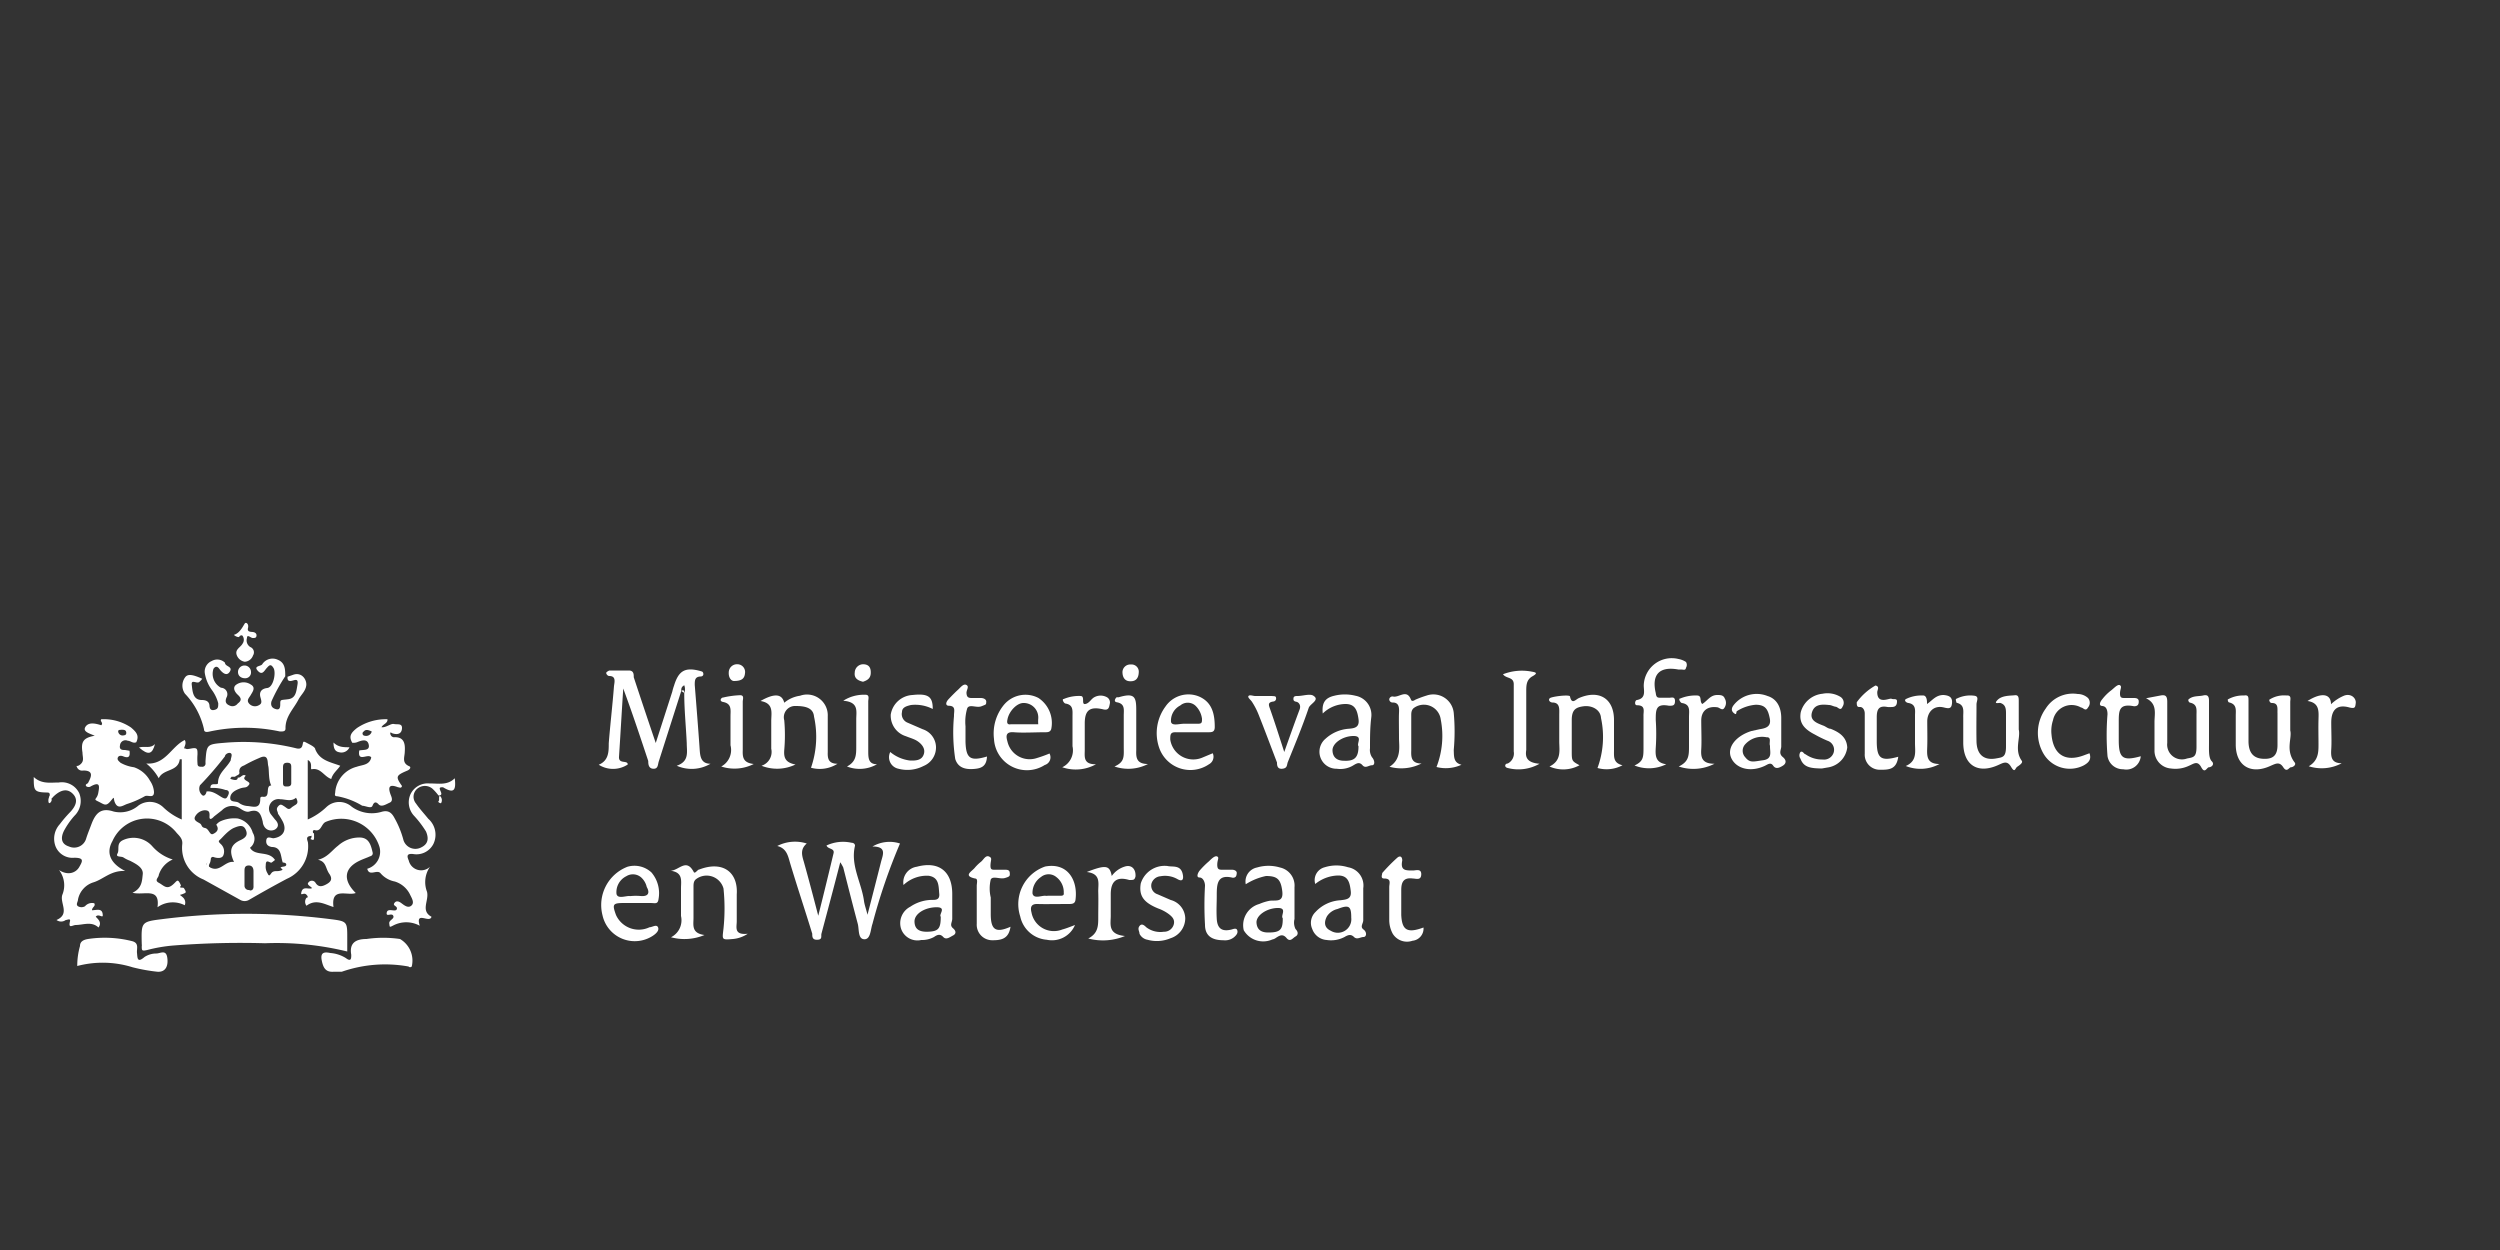 <svg xmlns="http://www.w3.org/2000/svg" viewBox="0 0 100 50"><rect x="0" y="0" width="100" height="50" fill="#333333" stroke="none"/><defs><style>.cls-1{fill:#fff;}</style></defs><g id="Overheid"><g id="Ministerie_van_I_W" data-name="Ministerie van I&amp;W"><path class="cls-1" d="M7.36,35.53c.1.17.1.17-.05.23s-.14,0,0,.13a.28.28,0,0,1,.08.32,1.05,1.05,0,0,0-1.09.08c.11-.82-.54-.46-1-.58.38-.18.38-.47.41-.74s-.28-.42-.51-.54a1.26,1.26,0,0,1-.26-.13c-.09-.06-.33,0-.24-.16s-.06-.4.21-.53a1,1,0,0,1,1.19.25,1.78,1.78,0,0,0,.81.52,1,1,0,0,0-.56.62c0,.1-.19.21,0,.31s.3.27.52.11.22-.34.37,0C7.13,35.56,7.32,35.47,7.36,35.53Z"></path><path class="cls-1" d="M12.72,34.39c.38-.09.56-.38.8-.56a1.28,1.28,0,0,1,.86-.33c.39,0,.46.32.53.62,0,.12-.09.12-.15.15s-.26.1-.38.16c-.61.29-.68.77-.15,1.29-.33.13-1-.26-.89.56-.34-.1-.7-.34-1.08-.05a.26.26,0,0,1,0-.32s.11,0,0-.12-.26.09-.2-.12.24-.11.38-.13-.2-.13-.11-.23a.17.17,0,0,1,.29,0c.11.18.25.16.42.07s.29-.2.13-.43S13.06,34.47,12.72,34.39Z"></path><path class="cls-1" d="M3.09,38.64a2.92,2.92,0,0,1,.11-.8c0-.23.23-.27.39-.29a4.47,4.47,0,0,1,1.67.09c.32.07.2.3.22.48s0,.42.3.16a.86.86,0,0,1,.47-.14c.16,0,.39-.17.44.16s-.06.59-.39.57a7,7,0,0,1-1-.18A4,4,0,0,0,3.09,38.64Z"></path><path class="cls-1" d="M9.8,27.13c-.14,0-.28-.08-.28-.25a.26.26,0,0,1,.52,0A.23.23,0,0,1,9.8,27.13Z"></path><path class="cls-1" d="M12.41,33.56c.1-.05,0-.21.15-.24C12.57,33.63,12.57,33.63,12.41,33.56Z"></path><path class="cls-1" d="M17.53,32.06c.07-.06,0-.15.06-.23a.23.23,0,0,1,.05.3S17.54,32.12,17.53,32.06Z"></path><path class="cls-1" d="M2,31.83l.07.16c0,.06-.07.16-.11.13S1.92,31.92,2,31.83Z"></path><path class="cls-1" d="M39.48,30.26c-.67.2-.84.08-.86-.59v-.62a1.88,1.88,0,0,1,.07-.72c.09-.18.37,0,.57-.08s.18-.06.19-.17-.11-.16-.22-.16h-.37c-.15,0-.19-.06-.2-.19s.12-.26,0-.33-.24.1-.34.19-.26.25-.38.38-.12.25,0,.26c.32,0,.21.23.22.41a7.08,7.08,0,0,0,.05,1.72c.11.35.4.42.72.4S39.46,30.66,39.48,30.26Z"></path><path class="cls-1" d="M38.09,36.76l0-1c0-.9-.53-1.33-1.42-1.09a.63.63,0,0,0-.53.73,1.36,1.36,0,0,1,1-.37c.43.06.4.41.43.72s-.24.23-.39.25a1.58,1.58,0,0,0-.77.27.74.74,0,0,0-.37.87.69.69,0,0,0,.81.46,1,1,0,0,0,.51-.12c.14-.1.25-.13.37,0s.27,0,.39-.06.14-.17,0-.29S38.08,36.91,38.09,36.76Zm-.46-.09c0,.49-.1.59-.55.6-.28,0-.49-.08-.5-.4s.41-.57.86-.58S37.54,36.57,37.63,36.67Z"></path><path class="cls-1" d="M29.71,30c0-.64,0-1.29,0-1.93,0-.11.08-.28-.14-.26a3.52,3.52,0,0,0-.64.09c-.09,0-.18.15,0,.18.35.07.29.33.29.57,0,.39,0,.77,0,1.16a.75.75,0,0,1-.37.85,1.7,1.7,0,0,0,1.3-.1C29.72,30.51,29.7,30.29,29.71,30Z"></path><path class="cls-1" d="M39.63,36.56c0-.22,0-.44,0-.66a1.55,1.55,0,0,1,0-.72c.08-.16.37,0,.57-.06s.2-.08.19-.21-.13-.12-.21-.12h-.37c-.14,0-.2,0-.19-.2s.08-.27-.06-.33-.22.13-.32.21a1.75,1.75,0,0,0-.24.23c-.11.15-.5.33,0,.44.13,0,.07.19.07.29,0,.51,0,1,0,1.52a.62.62,0,0,0,.63.66c.36,0,.65-.06.72-.54C39.83,37.33,39.63,37.2,39.63,36.56Z"></path><path class="cls-1" d="M34.9,33.86c.59,0,.41.34.34.62-.17.67-.34,1.34-.54,2.11-.06-.24-.12-.4-.14-.55-.1-.74-.55-1.43-.36-2.21,0-.09-.08-.12-.14-.12a1.55,1.55,0,0,0-1,.11c.06.16.34.1.28.32-.19.79-.38,1.58-.61,2.49-.21-.81-.39-1.49-.58-2.17-.08-.26-.14-.5.12-.72a1.55,1.55,0,0,0-1.18.1c.37.09.43.39.51.67.3,1,.6,1.89.89,2.84,0,.12,0,.25.21.24s.13-.15.16-.25c.25-.94.5-1.87.75-2.85a1.72,1.72,0,0,1,.12.21c.19.75.38,1.5.58,2.25.06.22,0,.61.26.62s.25-.4.33-.62A23.29,23.29,0,0,1,36,33.74,1.35,1.35,0,0,0,34.9,33.86Z"></path><path class="cls-1" d="M49.22,37.19c-.37.08-.53-.08-.55-.44s0-.6,0-.9c0-.46,0-.9.64-.74.14,0,.15-.09.16-.18s-.09-.14-.18-.14h-.37c-.15,0-.23,0-.23-.2s.09-.28,0-.33-.24.1-.33.19a3.41,3.41,0,0,0-.38.38c-.07.09-.14.27,0,.27s.22.18.22.33a13.53,13.53,0,0,0,0,1.56c0,.43.26.62.74.62a.57.57,0,0,0,.42-.12c.08-.07.17-.16.13-.28S49.3,37.18,49.22,37.19Z"></path><path class="cls-1" d="M41.81,34.66a1.59,1.59,0,0,0-1,2,1.18,1.18,0,0,0,1.06.93A1,1,0,0,0,43,37c-.21.08-.36.14-.51.18a.91.91,0,0,1-1.23-.68c-.06-.23,0-.35.25-.34s.82,0,1.23,0c.13,0,.26,0,.28-.17C43.12,35.24,42.73,34.49,41.81,34.66Zm.56,1.17c-.15,0-.3,0-.45,0a.48.48,0,0,1-.12,0c-.17,0-.45.13-.5-.09a.76.76,0,0,1,.34-.66.48.48,0,0,1,.61,0,.76.76,0,0,1,.3.64C42.57,35.84,42.46,35.83,42.37,35.83Z"></path><path class="cls-1" d="M46.83,36l-.53-.23a.36.36,0,0,1-.24-.43.41.41,0,0,1,.36-.29,1,1,0,0,1,.67.11c.22.13.26,0,.22-.19-.08-.39-.41-.28-.61-.33a1,1,0,0,0-1.07.7c-.08.49.11.76.7,1a1.63,1.63,0,0,1,.43.23c.14.11.24.22.19.41a.4.4,0,0,1-.4.29.93.93,0,0,1-.7-.18c-.07-.07-.18-.17-.27-.05s0,.21,0,.31a.44.44,0,0,0,.32.24,1.39,1.39,0,0,0,.92-.06.84.84,0,0,0,.59-.8A.78.78,0,0,0,46.83,36Z"></path><path class="cls-1" d="M48.51,30.13l-.43.18a.93.93,0,0,1-1.27-.73c0-.19,0-.3.23-.29.42,0,.85,0,1.28,0,.15,0,.27,0,.27-.21,0-.55-.12-1-.63-1.22a1.11,1.11,0,0,0-1.34.4,1.79,1.79,0,0,0-.26,1.63,1.32,1.32,0,0,0,2,.68A.34.34,0,0,0,48.51,30.13Zm-1.3-1.91a.46.46,0,0,1,.6,0,.88.88,0,0,1,.27.53c0,.14,0,.2-.16.2h-.57c-.18,0-.48.1-.51-.08A.68.68,0,0,1,47.21,28.22Z"></path><path class="cls-1" d="M43.39,30c0-.35,0-.71,0-1.06,0-.52.19-.69.72-.57.23.06.25-.06.28-.21a.24.24,0,0,0-.13-.28.52.52,0,0,0-.47,0c-.15.07-.21.25-.38.28s0-.31-.18-.32a1.55,1.55,0,0,0-.68.12c-.09,0,0,.16.06.18.33.05.29.28.29.52s0,.79,0,1.19a.75.75,0,0,1-.41.84,1.66,1.66,0,0,0,1.35-.12C43.32,30.58,43.39,30.26,43.39,30Z"></path><path class="cls-1" d="M45,34.66a1,1,0,0,0-.53.38c-.08-.43-.23-.46-1-.16.59.07.45.47.46.8s0,.65,0,1,0,.65-.4.86A2.3,2.3,0,0,0,45,37.44c-.72-.07-.56-.5-.57-.85v-.82c0-.53.24-.72.74-.57.18,0,.21,0,.25-.14C45.44,34.76,45.26,34.58,45,34.66Z"></path><path class="cls-1" d="M30.46,30.63a1.69,1.69,0,0,0,1.36-.05c-.43-.08-.47-.3-.45-.58a6.76,6.76,0,0,0,0-1.19.45.45,0,0,1,.46-.57c.35,0,.7.06.73.42a3.78,3.78,0,0,1-.12,2.05,1.32,1.32,0,0,0,1.06-.16c-.36,0-.4-.21-.39-.46,0-.48,0-1,0-1.44A.83.83,0,0,0,32,27.83a1.24,1.24,0,0,0-.63.28c-.09-.36-.39-.39-.95-.07.54.09.43.47.43.8s0,.74,0,1.11A.58.58,0,0,1,30.46,30.63Z"></path><path class="cls-1" d="M41.79,30.6a.32.32,0,0,0,.19-.46,5,5,0,0,1-.5.18.91.91,0,0,1-1.18-.65c-.06-.21-.09-.41.26-.38s.83,0,1.24,0c.1,0,.21,0,.25-.13a1.2,1.2,0,0,0-.51-1.24,1.12,1.12,0,0,0-1.38.27,1.8,1.8,0,0,0-.4,1.37A1.32,1.32,0,0,0,41.79,30.6ZM40.3,28.77c.06-.32.38-.66.65-.65a.58.58,0,0,1,.58.62,1.39,1.39,0,0,0,0,.23H40.44C40.28,29,40.27,28.9,40.3,28.77Z"></path><path class="cls-1" d="M35.94,30.75a1.4,1.4,0,0,0,1-.11.8.8,0,0,0,.5-.77.77.77,0,0,0-.53-.7l-.6-.26a.37.37,0,0,1-.23-.43c0-.19.19-.24.36-.28a1.53,1.53,0,0,1,.87.16c0-.49-.17-.63-.81-.56a.93.93,0,0,0-.87.78.86.86,0,0,0,.61.87c.12.05.26.09.38.15s.41.26.34.54-.33.29-.57.28a1.51,1.51,0,0,1-.78-.34A.47.47,0,0,0,35.94,30.75Z"></path><path class="cls-1" d="M34.52,27.27c.15-.05.3-.12.31-.34s-.07-.35-.29-.36a.34.34,0,0,0-.35.33C34.16,27.12,34.3,27.22,34.52,27.27Z"></path><path class="cls-1" d="M44.58,30.66a1.71,1.71,0,0,0,1.34-.1c-.47,0-.48-.27-.47-.55,0-.53,0-1.07,0-1.6s-.06-.71-.7-.52c0,0-.06,0-.08,0s-.16.17,0,.2c.34.06.28.3.28.53,0,.41,0,.82,0,1.23S45,30.47,44.58,30.66Z"></path><path class="cls-1" d="M45.23,27.25c.21,0,.31-.13.32-.35a.29.29,0,0,0-.32-.32.31.31,0,0,0-.33.34C44.91,27.1,45,27.26,45.23,27.25Z"></path><path class="cls-1" d="M25.11,30.58c0-.19-.37,0-.35-.31.06-.91.11-1.82.17-2.73.37,1,.68,1.94,1,2.9,0,.1,0,.3.2.31s.18-.17.22-.29l.9-2.82c0-.1,0-.16.12-.23a.45.45,0,0,1,0,.32c0,.67.07,1.34.1,2,0,.35.11.72-.4.9a1.48,1.48,0,0,0,1.35-.08c-.36,0-.41-.26-.43-.53-.06-.87-.13-1.74-.2-2.62,0-.18,0-.33.23-.34.08,0,.13-.05.11-.13s-.07-.07-.12-.09c-.62-.17-.87,0-1.05.59a2.17,2.17,0,0,0-.07.24l-.66,2.05c-.32-.94-.6-1.78-.88-2.63,0-.12,0-.27-.2-.27s-.52,0-.78,0c0,0-.11.05-.12.09s.05.13.12.13c.28,0,.21.24.19.4-.06.77-.15,1.53-.21,2.29,0,.34,0,.69-.4.86A1.07,1.07,0,0,0,25.11,30.58Z"></path><path class="cls-1" d="M34.25,28.77c0,.36,0,.71,0,1.07s0,.62-.37.82a1.39,1.39,0,0,0,1.2-.09c-.34,0-.35-.25-.35-.51,0-.65,0-1.31,0-2,0-.11.07-.28-.13-.27a1.52,1.52,0,0,0-.87.24C34.36,28.08,34.25,28.45,34.25,28.77Z"></path><path class="cls-1" d="M29.47,36.85c0-.36,0-.72,0-1.07.06-.9-.56-1.36-1.5-1-.07,0-.17.19-.22.1-.3-.57-.59-.06-.93-.05.51.06.42.41.42.7s0,.74,0,1.11a.76.76,0,0,1-.4.85,2.06,2.06,0,0,0,1.34-.09c-.53-.07-.44-.4-.44-.68s0-.83,0-1.24c0-.12,0-.24.11-.32a.7.7,0,0,1,1.09.38,7.78,7.78,0,0,1,0,1.6c-.05.45-.09.46.38.42a1.26,1.26,0,0,0,.59-.21C29.35,37.41,29.47,37.09,29.47,36.85Z"></path><path class="cls-1" d="M25.1,34.67a1.64,1.64,0,0,0-1,1.94,1.32,1.32,0,0,0,2,.83c.14-.09.28-.22.22-.35s-.23,0-.34,0a1,1,0,0,1-1.34-.49c-.16-.44-.13-.48.34-.48h.46c.19,0,.38,0,.57,0s.3.06.33-.15a1.28,1.28,0,0,0-.28-1.07A1,1,0,0,0,25.1,34.67Zm.52,1.17a2.29,2.29,0,0,0-.37,0,.21.21,0,0,1-.08,0c-.17,0-.46.12-.51-.08a.71.71,0,0,1,.39-.71.5.5,0,0,1,.6.05.74.74,0,0,1,.22.38C26,35.71,25.94,35.87,25.62,35.84Z"></path><path class="cls-1" d="M29.35,27.24c.31,0,.43-.09.45-.31a.31.31,0,0,0-.3-.36.33.33,0,0,0-.35.33C29.14,27.1,29.24,27.23,29.35,27.24Z"></path><path class="cls-1" d="M27.25,27.64l.14.09C27.35,27.68,27.38,27.55,27.25,27.64Z"></path><path class="cls-1" d="M93.78,27.82a1.67,1.67,0,0,0-.54.35c0-.43-.39-.48-.94-.13.47.07.45.39.44.73s0,.69,0,1,0,.65-.39.88a1.7,1.7,0,0,0,1.32-.12c-.42,0-.44-.26-.42-.56s0-.71,0-1.07c0-.52.24-.74.73-.6.22.05.23,0,.25-.18S94.06,27.73,93.78,27.82Z"></path><path class="cls-1" d="M73.22,29.15c-.1,0-.2-.1-.3-.13-.25-.1-.54-.2-.44-.53s.4-.32.68-.29c.09,0,.18.06.27.07s.19.19.27,0a.28.28,0,0,0-.09-.4,1,1,0,0,0-.71-.12,1,1,0,0,0-.87.74c-.07.39.09.65.56.89a4.81,4.81,0,0,0,.51.25.38.38,0,0,1,.25.46.4.4,0,0,1-.44.29,1.13,1.13,0,0,1-.69-.21c-.06,0-.11-.15-.2-.09a.23.23,0,0,0,0,.27c.13.37.46.38.85.39l.29-.05a.92.92,0,0,0,.73-.79C73.87,29.49,73.58,29.29,73.22,29.15Z"></path><path class="cls-1" d="M75.07,29.69c0-.34,0-.69,0-1s.08-.48.43-.41a1,1,0,0,0,.17,0c.17,0,.21-.1.21-.23s-.15-.06-.22-.1-.57.25-.57-.26c0-.09.11-.23-.07-.27a2.36,2.36,0,0,0-.75.67c0,.11,0,.2.12.19s.2.12.2.26c0,.54,0,1.08,0,1.61a.6.6,0,0,0,.61.64c.35,0,.66,0,.73-.52C75.24,30.46,75.08,30.34,75.07,29.69Z"></path><path class="cls-1" d="M71.25,29.87c0-.38,0-.76,0-1.15s-.15-.76-.55-.88a1.17,1.17,0,0,0-1.35.36c-.08.1-.12.22,0,.32s.09,0,.12-.07a1.64,1.64,0,0,1,.76-.26c.4,0,.49.2.56.54s-.16.4-.41.44l-.32.07c-.62.19-1,.66-.81,1.08s.76.59,1.35.31c.12-.06.23-.15.33,0s.25.08.38,0,.17-.21,0-.35S71.24,30,71.25,29.87Zm-.45,0c0,.22.1.49-.28.54s-.52.12-.71-.12a.38.38,0,0,1,0-.52.91.91,0,0,1,.85-.28C70.88,29.48,70.75,29.71,70.8,29.83Z"></path><path class="cls-1" d="M64.56,30q0-.6,0-1.2c0-.87-.61-1.23-1.42-.87-.12.06-.27.26-.34-.07,0-.09-.74,0-.81.07s0,.16.1.17c.32,0,.28.27.28.49s0,.72,0,1.07.1.76-.39,1a1.35,1.35,0,0,0,1.2-.05c-.31-.17-.31-.17-.31-.58s0-.82,0-1.23.16-.51.48-.55.67.13.69.47a3.59,3.59,0,0,1-.14,2,1.34,1.34,0,0,0,1-.11C64.52,30.52,64.56,30.26,64.56,30Z"></path><path class="cls-1" d="M77.74,27.8c-.31,0-.45.22-.66.36,0,0,0-.05,0-.07s0-.29-.17-.27a1.39,1.39,0,0,0-.67.14c-.09.05,0,.15.1.16.28.05.27.25.26.46v1.15c0,.34.09.71-.37.91a1.59,1.59,0,0,0,1.35-.08c-.55,0-.5-.37-.49-.71s0-.66,0-1,.24-.66.67-.55c.2.05.3.05.32-.17S78,27.82,77.74,27.8Z"></path><path class="cls-1" d="M68.69,27.8c-.28,0-.39.23-.6.36-.12-.11,0-.33-.2-.34a1.58,1.58,0,0,0-.68.12c-.09,0,0,.16.06.18.36.05.29.32.29.56s0,.76,0,1.15,0,.63-.41.83a1.84,1.84,0,0,0,1.43-.11c-.51,0-.55-.26-.53-.58s0-.77,0-1.15.24-.58.63-.53c.1,0,.22.18.31,0a.34.34,0,0,0,0-.35C68.94,27.8,68.81,27.8,68.69,27.8Z"></path><path class="cls-1" d="M67.13,26.78l.12,0c.08,0,.17.05.19-.07a.22.22,0,0,0,0-.23.79.79,0,0,0-.3-.12,1.12,1.12,0,0,0-1.39,1.06c0,.21.1.51-.27.58-.08,0-.12.21,0,.21.36,0,.25.25.26.43,0,.42,0,.83,0,1.24s0,.57-.36.74a1.56,1.56,0,0,0,1.27-.05c-.43-.06-.44-.34-.42-.66a8.22,8.22,0,0,0,0-1.11c0-.41,0-.67.53-.57.15,0,.24,0,.24-.19s-.14-.13-.23-.13h-.33c-.13,0-.19,0-.21-.19C66.06,27,66.36,26.64,67.13,26.78Z"></path><path class="cls-1" d="M91.61,29.22V28.08c0-.11.06-.28-.15-.26a1.07,1.07,0,0,0-.69.17s0,.13.11.13c.27,0,.21.24.22.41V29.8c0,.42-.18.58-.6.55s-.55-.31-.56-.67c0-.55,0-1.09,0-1.64,0-.16,0-.25-.18-.22a1.21,1.21,0,0,0-.65.16s0,.12.07.12c.3.08.25.31.25.53,0,.38,0,.76,0,1.15,0,.86.61,1.22,1.4.85.21-.09.35-.17.5.06s.23,0,.31,0,.23-.1.14-.2C91.41,30,91.69,29.52,91.61,29.22Z"></path><path class="cls-1" d="M88.36,29.72c0-.57,0-1.13,0-1.69,0-.2-.07-.25-.24-.21s-.43,0-.59.17c0,0,0,.11.09.12.28.07.24.28.24.49,0,.42,0,.85,0,1.27s-.12.42-.38.47a.59.59,0,0,1-.79-.62c0-.54,0-1.09,0-1.64,0-.23-.06-.3-.27-.26l-.58.11c.46.22.34.61.34.95s0,.77,0,1.15a.71.71,0,0,0,.66.71,1.26,1.26,0,0,0,.72-.11c.19-.08.34-.22.49.06s.22,0,.31,0,.24-.11.11-.24S88.36,30,88.36,29.72Z"></path><path class="cls-1" d="M80.75,29.18c0-.47,0-.8,0-1.13,0-.13,0-.26-.16-.24s-.51,0-.69.19.07.1.12.12c.21.07.22.24.22.42,0,.44,0,.88,0,1.32s-.14.43-.41.48c-.48.08-.76-.16-.77-.69s0-1,0-1.48c0-.12.12-.31-.08-.34a1.21,1.21,0,0,0-.72.12c-.06,0,0,.14,0,.16.35.08.26.36.27.59v1c0,.89.56,1.27,1.38.91.21-.09.37-.21.53.06s.16.06.25,0,.24-.16.18-.24C80.56,30,80.83,29.51,80.75,29.18Z"></path><path class="cls-1" d="M84.75,29.6c0-.24,0-.47,0-.7,0-.47,0-.77.61-.65.14,0,.19-.06.19-.19s-.11-.14-.2-.14H85c-.13,0-.2,0-.2-.18s.09-.27,0-.33-.25.13-.36.21a1.93,1.93,0,0,0-.35.35c-.08.09-.16.26,0,.27s.21.16.21.33a10.35,10.35,0,0,0,0,1.67.62.62,0,0,0,.63.53.58.58,0,0,0,.7-.52C84.91,30.45,84.75,30.33,84.75,29.6Z"></path><path class="cls-1" d="M83.24,28.3c.09,0,.18.18.28,0a.29.29,0,0,0,0-.38.62.62,0,0,0-.41-.16,1.28,1.28,0,0,0-1.28.58,1.66,1.66,0,0,0-.1,1.79,1.22,1.22,0,0,0,1.63.48c.17-.1.31-.22.22-.48l-.19.07c-.76.3-1.26,0-1.33-.82a1.36,1.36,0,0,1,.06-.57A.76.76,0,0,1,83.24,28.3Z"></path><path class="cls-1" d="M61.05,30c0-.78,0-1.56,0-2.34,0-.24,0-.47.25-.61s.11-.16-.06-.19a2.07,2.07,0,0,0-1.12.11c.13.19.44.09.43.42,0,.89,0,1.78,0,2.67a.45.45,0,0,1-.24.48c-.12,0-.15.15,0,.18a1.69,1.69,0,0,0,1.27-.17C61.09,30.51,61,30.3,61.05,30Z"></path><path class="cls-1" d="M51.78,36.76c0-.42,0-.85,0-1.27a.74.74,0,0,0-.58-.79,1.6,1.6,0,0,0-.92,0,.57.57,0,0,0-.45.67,2.43,2.43,0,0,1,.81-.33c.45,0,.59.13.65.6s-.25.36-.5.39a2,2,0,0,0-.42.13.88.88,0,0,0-.62,1.05.9.9,0,0,0,1.14.37.35.35,0,0,0,.14-.06c.15-.1.28-.18.43,0s.25,0,.36-.06.12-.18,0-.3A.59.59,0,0,1,51.78,36.76Zm-.47,0c0,.44-.12.54-.58.54-.28,0-.45-.11-.47-.39s.38-.57.82-.59S51.21,36.62,51.31,36.73Z"></path><path class="cls-1" d="M54.53,36.81c0-.43,0-.85,0-1.28a.74.74,0,0,0-.61-.84,1.55,1.55,0,0,0-.93,0,.53.53,0,0,0-.38.67,1.5,1.5,0,0,1,.92-.34c.4,0,.46.29.5.62s-.18.34-.41.37a1.47,1.47,0,0,0-1,.47.6.6,0,0,0-.13.68.66.66,0,0,0,.58.44,1.15,1.15,0,0,0,.71-.12c.15-.09.26-.12.38,0s.26,0,.38,0,.15-.19,0-.3S54.53,36.94,54.53,36.81Zm-1.3.42c-.26-.12-.28-.34-.15-.58a.69.69,0,0,1,.42-.29c.46-.18.55-.12.55.35A.54.54,0,0,1,53.23,37.23Z"></path><path class="cls-1" d="M56.05,36.6c0-.34,0-.69,0-1s.09-.51.46-.46c.13,0,.33.09.34-.16s-.22-.16-.33-.16c-.31,0-.51,0-.43-.4,0-.17-.1-.2-.2-.11a6.92,6.92,0,0,0-.6.61c0,.06-.08.22.07.22.31,0,.21.19.21.35,0,.44,0,.88,0,1.31a1.15,1.15,0,0,0,.14.55.67.67,0,0,0,.79.28.49.49,0,0,0,.44-.53C56.29,37.34,56.08,37.21,56.05,36.6Z"></path><path class="cls-1" d="M52.55,27.84c-.13-.11-.43,0-.65,0-.06,0-.15,0-.16.08s0,.13.11.15.2.15.13.32c-.2.53-.39,1.07-.61,1.69-.2-.62-.37-1.16-.56-1.7-.06-.17-.12-.29.13-.32a.12.12,0,0,0,.1-.15c0-.08-.11-.06-.17-.07h-.66c-.09,0-.22-.06-.27,0s.1.16.15.25a2.88,2.88,0,0,1,.24.46c.26.65.5,1.3.75,1.95,0,.09,0,.27.21.25s.18-.15.22-.26c.29-.72.59-1.44.84-2.18C52.41,28.15,52.79,28,52.55,27.84Z"></path><path class="cls-1" d="M54.8,29.93c0-.41,0-.82.05-1.23a.78.78,0,0,0-.63-.87,1.75,1.75,0,0,0-.85,0c-.39.09-.5.31-.46.71a1.32,1.32,0,0,1,.91-.38c.39,0,.47.26.52.6s-.16.37-.39.39a1.54,1.54,0,0,0-.93.4.68.68,0,0,0,.45,1.2,1,1,0,0,0,.67-.14c.13-.08.24-.14.36,0s.25,0,.38,0,.11-.2,0-.32A.53.53,0,0,1,54.8,29.93Zm-.46-.08c0,.45-.16.6-.58.58-.26,0-.45-.12-.46-.41s.4-.57.82-.58S54.25,29.74,54.34,29.85Z"></path><path class="cls-1" d="M58.15,30a8.12,8.12,0,0,0,0-1.48.82.82,0,0,0-1.08-.7,4.28,4.28,0,0,0-.46.17s-.13.1-.17,0c-.17-.45-.48-.07-.72-.13a.13.13,0,0,0-.15.11.13.13,0,0,0,.14.13c.26,0,.26.22.25.42s0,.66,0,1,.11.84-.38,1.15a1.78,1.78,0,0,0,1.28-.13c-.41,0-.42-.26-.41-.52,0-.46,0-.93,0-1.4,0-.1,0-.2.09-.29a.68.68,0,0,1,1.09.45,3.43,3.43,0,0,1-.17,1.9,1.5,1.5,0,0,0,1-.09C58.14,30.51,58.16,30.27,58.15,30Z"></path><path class="cls-1" d="M8.4,34.38c.08.11-.13.23,0,.33,0,.07-.11.1-.14,0A.29.29,0,0,1,8.4,34.38Z"></path><path class="cls-1" d="M9.57,25.48c0-.05.1-.09.13-.05a.27.27,0,0,1,0,.32c-.08.15-.33.23-.22.48a.41.41,0,0,0,.31.24.37.37,0,0,0,.33-.25.23.23,0,0,0-.11-.34.31.31,0,0,1-.13-.36c0-.17.15,0,.23,0s.14,0,.15-.09-.06-.14-.15-.15-.23,0-.19-.16-.07-.24-.12-.19-.18.38-.43.46C9.31,25.37,9.46,25.5,9.57,25.48Z"></path><path class="cls-1" d="M8.16,29.17c0,.14.14.11.23.09a6.66,6.66,0,0,1,2.81,0c.13,0,.23,0,.22-.14,0-.47.33-.77.52-1.14.1-.19.28-.33.31-.56s-.18-.55-.52-.43l-.23.08c0,.1,0,.17.12.17s.33-.16.28.14-.07.55-.38.59-.31,0-.31.21-.09.22-.22.17-.17-.16-.13-.3a6.89,6.89,0,0,1,.55-1c0-.26,0-.54-.3-.66a.49.49,0,0,0-.62.18c-.06.09-.36.06-.18.26s.26,0,.36-.11.16-.18.27,0,0,.77-.25.8-.33.18-.27.38.05.26-.11.33a.31.31,0,0,1-.34-.08c-.13-.14,0-.24.06-.35s.22-.3,0-.42a.51.51,0,0,0-.57,0c-.17.11-.08.29.05.41s.18.22,0,.35a.26.26,0,0,1-.33.08c-.14-.06-.19-.15-.12-.32a.26.26,0,0,0-.22-.39.63.63,0,0,1-.3-.76c.07-.1.15-.11.23,0s.28.34.42.12S9,26.67,9,26.51s0,0,0,0a.44.44,0,0,0-.53-.07.46.46,0,0,0-.28.47,1.55,1.55,0,0,0,.3.71,1.59,1.59,0,0,1,.24.51c0,.14,0,.22-.13.26s-.21,0-.22-.16S8.26,28,8.07,28c-.36,0-.37-.36-.4-.61s.23,0,.32-.13a.52.52,0,0,0,.1-.11c-.4-.18-.59-.2-.69-.05a.56.56,0,0,0,0,.65A3,3,0,0,1,8.16,29.17Z"></path><path class="cls-1" d="M13.89,37.51c0-.63,0-.66-.64-.74a26.68,26.68,0,0,0-6.8,0c-.81.1-.8.13-.78,1a.21.21,0,0,1,0,.08c0,.17,0,.2.22.15a6.06,6.06,0,0,1,1.05-.18,34.4,34.4,0,0,1,3.66-.09,11.91,11.91,0,0,1,3.29.33Z"></path><path class="cls-1" d="M16,37.56a4.63,4.63,0,0,0-1.34,0c-.39,0-.7.13-.61.63,0,.14,0,.3-.22.13a1.37,1.37,0,0,0-.62-.2c-.27-.06-.4,0-.34.3s.16.47.47.45l.33,0a5.27,5.27,0,0,1,2.67-.21.09.09,0,0,0,.13,0A1,1,0,0,0,16,37.56Z"></path><path class="cls-1" d="M18.19,31.13c-.3.3-.66.2-1,.21a.76.76,0,0,0-.77.43.79.79,0,0,0,.15.87,4,4,0,0,1,.47.62c.11.26.1.49-.18.63a.5.5,0,0,1-.72-.28,3.68,3.68,0,0,0-.35-.87c-.11-.21-.24-.36-.55-.26a1.37,1.37,0,0,1-1.17-.21.75.75,0,0,0-1,0,2.6,2.6,0,0,1-.76.51V30.4c.22.1.08.38.16.37.36-.07.49.29.78.39.06-.23.24-.35.36-.53-.4-.15-.82-.21-1-.66,0-.09-.22-.19-.35-.26s-.13-.05-.15.05-.05.23-.27.17A8.83,8.83,0,0,0,9,29.71c-.73.06-.73.06-.78.73v.08a.13.13,0,0,1-.15.15c-.09,0-.17,0-.17-.13a2.29,2.29,0,0,1,0-.37c0-.2,0-.28-.25-.23s-.18,0-.26,0,.1-.18,0-.34c-.54.26-.77,1-1.54.94a2,2,0,0,1,.5.59c.18-.39.78-.25.84-.76,0,0,.05,0,.08,0v2.41a2.44,2.44,0,0,1-.73-.48.78.78,0,0,0-1-.08,1.12,1.12,0,0,1-1,.24c-.51-.17-.72.08-.88.5-.07.19-.15.38-.21.57a.5.5,0,0,1-.69.33c-.35-.11-.32-.39-.2-.63a3.08,3.08,0,0,1,.42-.6.83.83,0,0,0,.19-.9.77.77,0,0,0-.82-.43c-.34,0-.69.07-1-.22,0,.53,0,.61.51.62.07,0,.13,0,.13.09s-.08.17.07.16l.08-.09c.23-.22.51-.36.76-.12s.13.5-.08.73a5.15,5.15,0,0,0-.43.5.86.86,0,0,0-.17.88.73.73,0,0,0,.75.46c.41,0,.33.14.2.37s-.45.36-.81.12a1,1,0,0,1,.13,1c-.1.33.32.76-.23,1a.31.31,0,0,0,.37,0c.06,0,.2-.08.17.05-.07.3.07.17.22.15.31,0,.64-.16.92.1.14-.19,0-.32-.11-.43.1-.14.28.06.28-.05,0-.32-.25-.21-.43-.21,0-.13.16-.16.09-.28a.37.37,0,0,0-.37.12.28.28,0,0,1-.28,0c-.1-.07,0-.18,0-.27a.9.9,0,0,1,.63-.69c.4-.13.69-.48,1.26-.45-.6-.3-.78-.73-.51-1.2a1.51,1.51,0,0,1,2.57-.32c.14.15.24.25.22.45a1.36,1.36,0,0,0,.85,1.41l1.46.81a.35.35,0,0,0,.37,0c.5-.29,1-.57,1.51-.84a1.41,1.41,0,0,0,.84-1.43c0-.08-.13-.26.1-.28s0-.2.15-.24c.28.09.27-.23.45-.32a1.6,1.6,0,0,1,2.16,1,.71.71,0,0,1-.49.87c.08.33.4,0,.54.19a1,1,0,0,0,.56.32,1,1,0,0,1,.61.52c.06.13.19.32.06.44s-.28,0-.4-.09-.22-.11-.29,0,.15.11.1.24-.36-.07-.4.13.2,0,.26.13-.18.17-.16.31,0,.16.14.09a1.12,1.12,0,0,1,1.08,0c-.19-.62.4-.08.47-.36-.45-.24-.09-.65-.18-1a1.08,1.08,0,0,1,.12-1,.51.51,0,0,1-.85-.25c-.09-.2-.06-.28.17-.26a.76.76,0,0,0,.82-.41.85.85,0,0,0-.21-1c-.16-.2-.34-.39-.49-.61a.42.42,0,0,1,.05-.59.47.47,0,0,1,.61,0,2.1,2.1,0,0,1,.24.27c.19,0,.09-.14.06-.23s0-.1.12-.1C18.15,31.75,18.25,31.63,18.19,31.13Zm-6.7-.62c.17,0,.16.1.16.22V31h0v.33c0,.11-.08.13-.17.13s-.16,0-.16-.14v-.61C11.32,30.6,11.33,30.51,11.49,30.51Zm-1.92.36c0-.14.07-.21.19-.25a5.59,5.59,0,0,1,.61-.3c.39-.19.32.17.36.32s0,.54.12.78c-.26,0,0,.5-.34.45-.07,0-.1,0-.1.1,0,.42-.31.28-.52.27a.67.67,0,0,1-.34-.13c-.11-.08-.35,0-.34-.2s.2-.3.39-.37.25,0,.36-.15-.35-.16-.13-.36c-.13-.1-.2.11-.32.07,0,.14-.15.1-.25.07s0-.07,0-.1H9.4C9.47,31,9.61,31,9.57,30.87ZM8,31.41A13.4,13.4,0,0,0,9,30.25c0-.08.15-.17.23-.12s0,.19,0,.28c-.16.31-.51.51-.51.91,0,.12-.32-.06-.3.2a1.53,1.53,0,0,1,.6.08c.11,0,.17.07.11.2s-.09.18-.24.1-.38-.28-.63-.24c0,.07-.09.24-.19.13A.34.34,0,0,1,8,31.41ZM9.63,33.6c-.42.19-.47.44-.27.88-.35-.06-.55.41-.93.23s0-.22,0-.33.09-.11.11-.1.31.11.39-.06a.4.4,0,0,0-.09-.45c-.14-.13-.09-.13,0-.22s.31-.35.53-.44.37-.12.46.08S9.84,33.5,9.63,33.6Zm.34,2a.17.17,0,0,1-.19-.17v-.58c0-.1,0-.22.15-.23s.21.09.21.23v.58C10.15,35.57,10.09,35.62,10,35.62Zm1.73-3.34c-.15.18-.21.07-.32,0s-.16-.12-.26,0,0,.2,0,.29a3.21,3.21,0,0,1,.19.31c.18.36,0,.62-.37.67-.1,0-.27-.11-.29.09s.13.24.22.26c.4,0,.35.38.44.62,0,0,.15,0,.14.09s-.14.06-.21.1.16.08,0,.13-.21,0-.32.05-.13.26-.22.06a.49.49,0,0,1-.07-.32c0-.29.17-.07.24-.11L11,34.4c-.25-.39-.79-.13-1-.49a.45.45,0,0,0,.11-.6.81.81,0,0,0-.6-.57,1.34,1.34,0,0,0-.71.12.52.52,0,0,0-.15.13c.14.2,0,.31-.13.37s-.16-.21-.32-.24S8.09,33,8,32.94s-.27-.12-.2-.27a.48.48,0,0,1,.38-.26c.19,0,.21.08.2.25s.11.08.18,0l.32-.25a.56.56,0,0,1,.71-.08c.12.08.26.17.39.13.39-.12.46.13.53.41a.42.42,0,0,0,.06.19.32.32,0,0,0,.43.12c.16-.1.15-.25,0-.4l-.15-.19a.38.38,0,0,1,.36-.62c.21,0,.43.11.63-.06C12,32.19,11.78,32.18,11.7,32.28Z"></path><path class="cls-1" d="M13.57,30.09a.35.35,0,0,0,.41-.2c-.24,0-.45,0-.64-.19C13.34,29.94,13.4,30.06,13.57,30.09Z"></path><path class="cls-1" d="M3.33,30.82c.42,0,.33.24.2.48,0,.05-.15.06-.08.15a.16.16,0,0,0,.19,0c.37-.2.34,0,.29.27s-.23.23,0,.34.3.21.48,0,.12-.18.17,0c.12.34.33.16.5.1a3.73,3.73,0,0,0,.71-.31c.12-.07.37.11.37-.17A.9.9,0,0,0,6,31.23a1.15,1.15,0,0,0-.64-.54,1.5,1.5,0,0,1-.54-.18c-.06-.06-.14-.11-.11-.2s.13-.09.21-.06c.24.1.29,0,.26-.22L5,30c-.1,0-.24,0-.2-.19a.22.22,0,0,1,.31-.18c.11,0,.21.12.34.06.13-.27,0-.41-.21-.59a1.94,1.94,0,0,0-1.19-.33c-.07.08.1.14,0,.24-.22-.07-.5-.14-.63.06s.17.27.37.36c-.46.08-.56.24-.49.68,0,.17.08.32-.08.46s-.19,0-.14.12A.22.22,0,0,0,3.33,30.82Zm1.52-1.63c.1,0,.19,0,.2.11s-.07.11-.14.12a.18.18,0,0,1-.18-.14C4.71,29.18,4.8,29.2,4.85,29.19Z"></path><path class="cls-1" d="M6.2,29.76c-.18.2-.43.07-.64.14C5.93,30.22,6.09,30.18,6.2,29.76Z"></path><path class="cls-1" d="M14.28,29.69c.19-.08.42-.15.47.1s-.22.19-.38.23c-.08.5.37.09.48.28-.07.31-.36.29-.58.37a1.15,1.15,0,0,0-.86,1c0,.08-.06.18.08.18a2.91,2.91,0,0,1,1,.38c.13,0,.36.13.41,0s.12-.19.24-.06.3,0,.44-.06.1-.19.05-.31c-.11-.29-.09-.46.29-.31.05,0,.13.06.16-.05-.26-.37-.25-.42.2-.61.13-.05.17-.15.09-.18-.3-.13-.19-.35-.18-.56s.05-.63-.43-.6c-.07,0-.14-.06-.15-.15s.07,0,.11,0c.2.06.35,0,.36-.21s-.19-.14-.32-.17-.31.15-.5.13c.06-.13.25-.15.24-.32a2.06,2.06,0,0,0-1.22.35c-.24.19-.34.33-.19.59A.42.42,0,0,0,14.28,29.69Zm.27-.43c.08-.1.19-.06.32,0a.23.23,0,0,1-.28.17A.09.09,0,0,1,14.55,29.26Z"></path></g></g></svg>